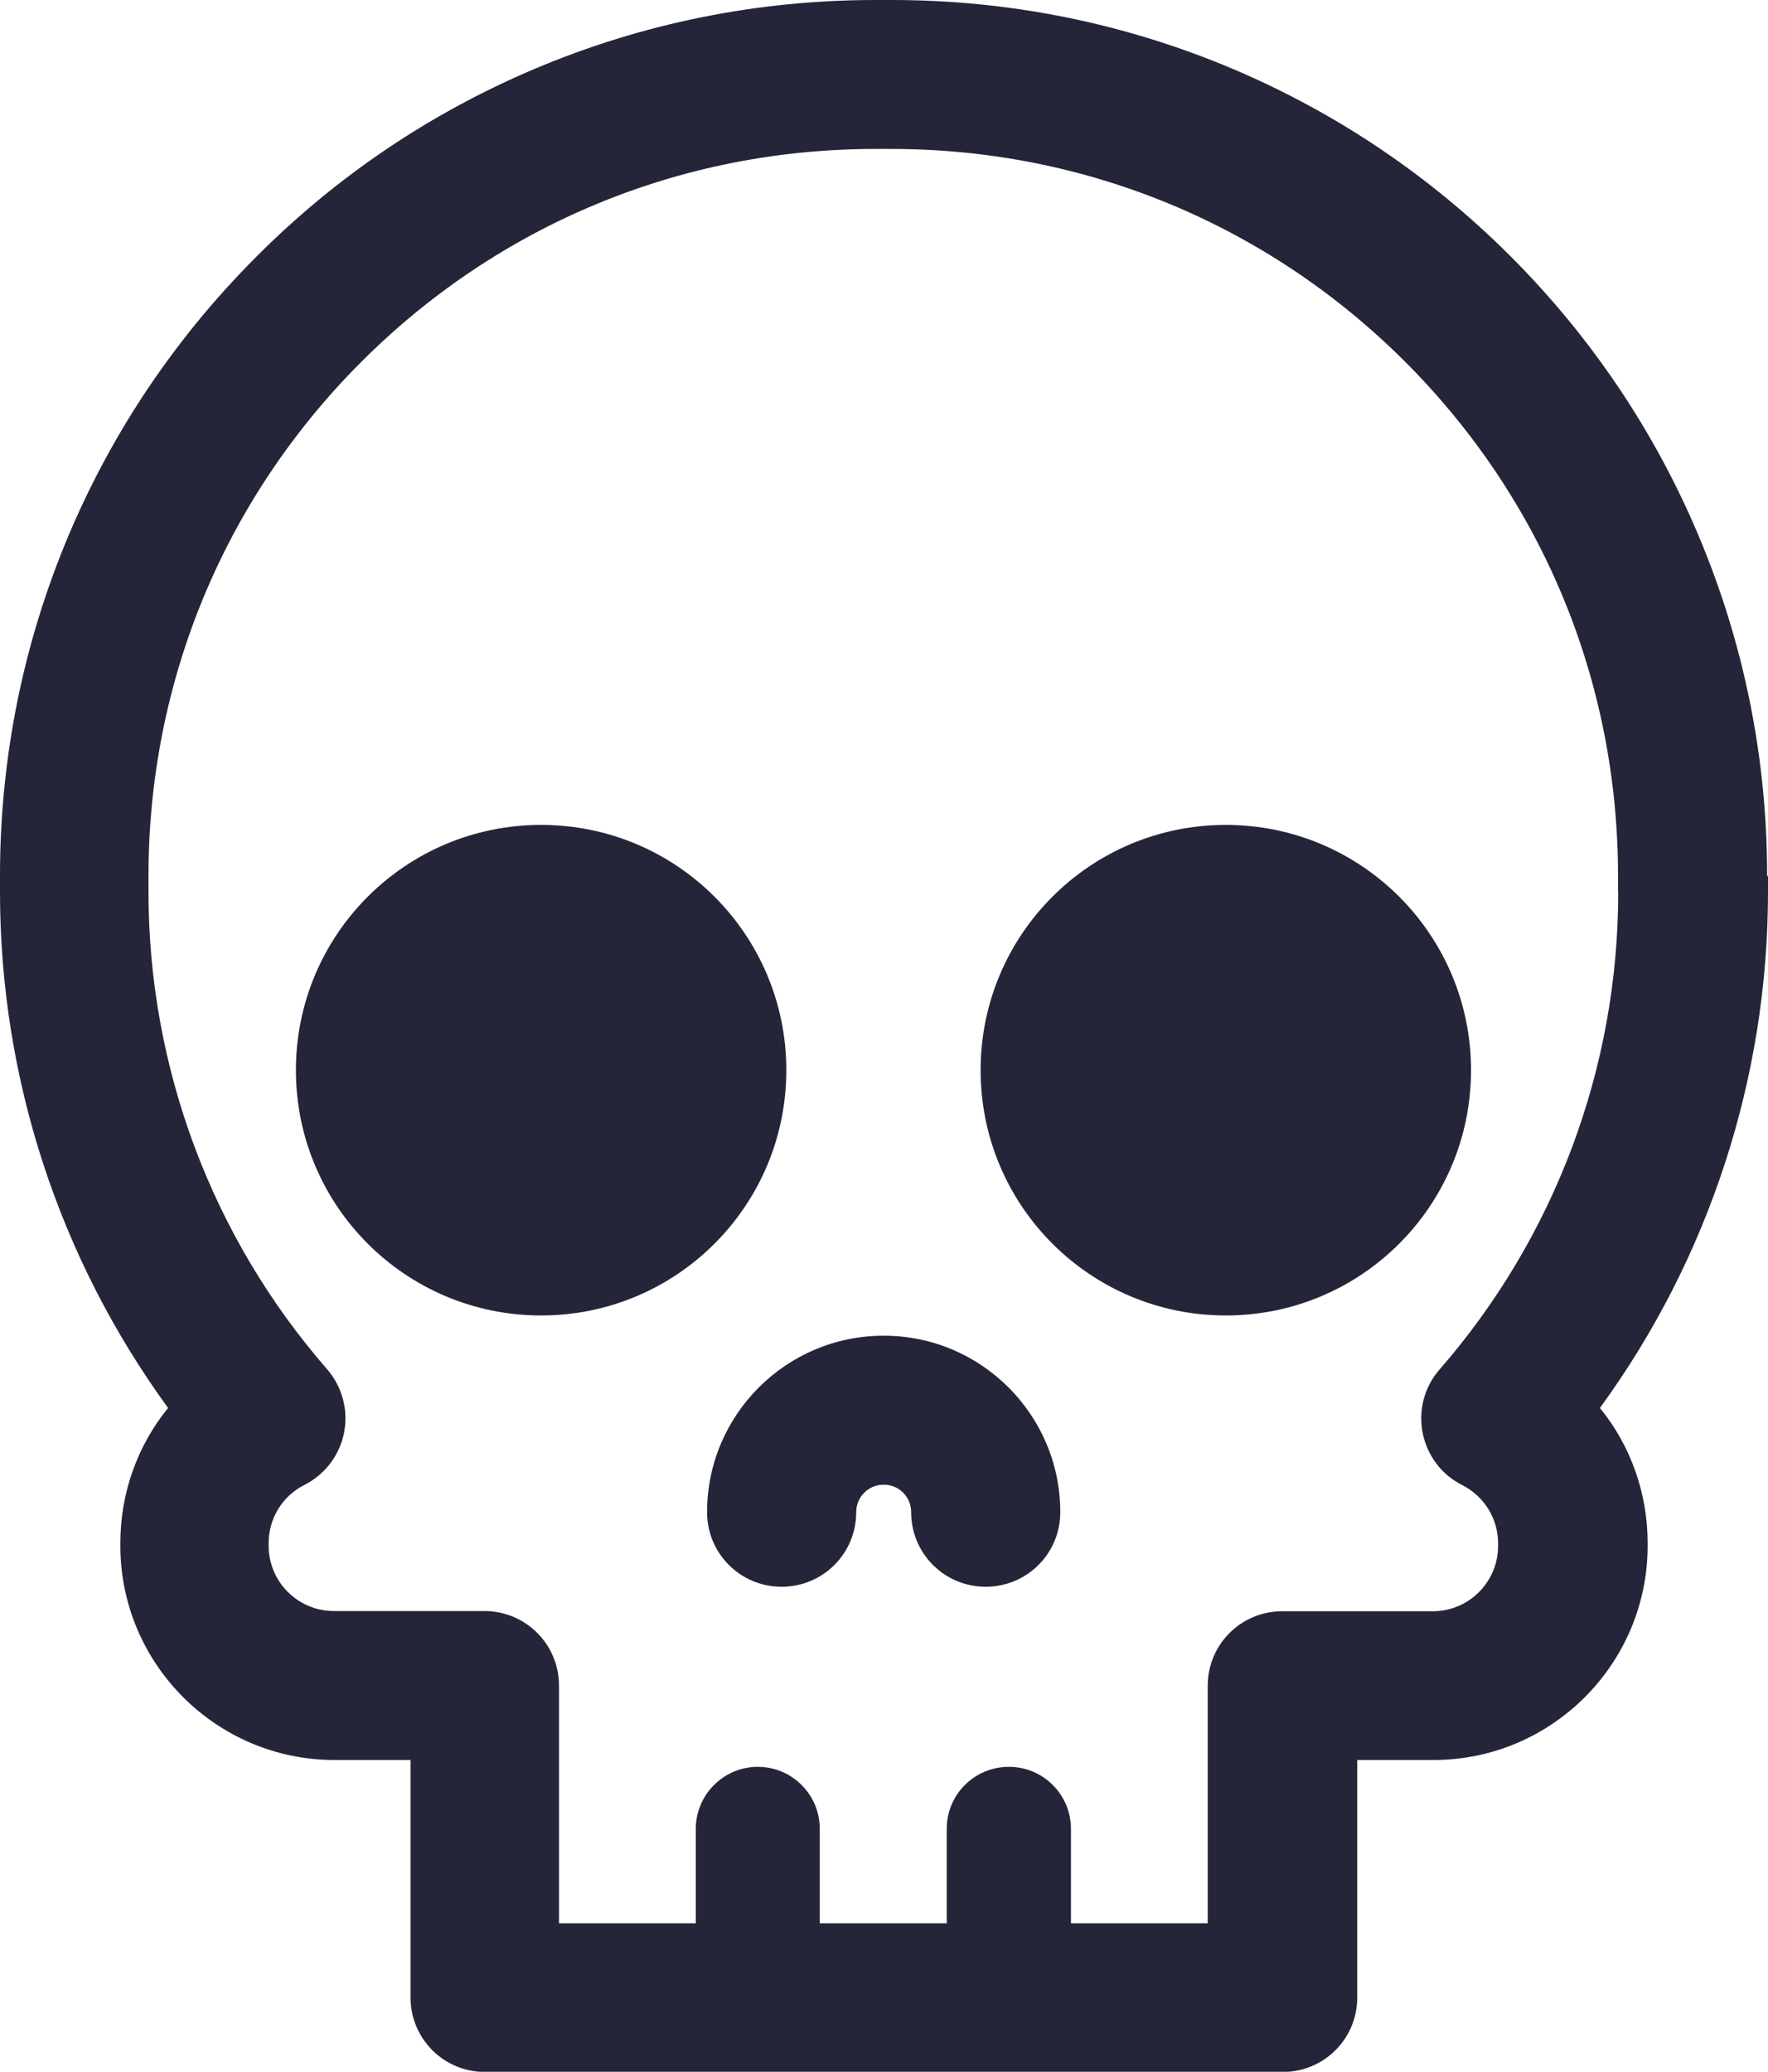 <svg xmlns="http://www.w3.org/2000/svg" id="Layer_2" viewBox="0 0 82.99 97.22"><defs><style>.cls-1{fill:#252539;stroke-width:0px;}</style></defs><g id="Layer_1-2"><path class="cls-1" d="m41.47,62.68c-4.56,0-8.28,3.71-8.28,8.28,0,1.94,1.56,3.5,3.5,3.5s3.5-1.56,3.5-3.5c0-.71.57-1.29,1.29-1.29s1.29.57,1.29,1.29c0,1.94,1.56,3.5,3.5,3.5s3.5-1.56,3.5-3.5c0-4.56-3.71-8.28-8.28-8.28h0Z"></path><path class="cls-1" d="m36.91,50.22c0,6.36-5.15,11.51-11.51,11.51s-11.51-5.15-11.51-11.51,5.15-11.51,11.51-11.51,11.51,5.15,11.51,11.51"></path><path class="cls-1" d="m69.05,50.22c0,6.36-5.15,11.51-11.51,11.51s-11.51-5.15-11.51-11.51,5.15-11.51,11.51-11.51,11.51,5.15,11.51,11.51"></path><path class="cls-1" d="m75.96,41.87c0,8.25-2.98,16.19-8.39,22.4-.71.81-1,1.91-.79,2.97.21,1.06.89,1.97,1.86,2.45,1.03.53,1.68,1.57,1.68,2.73v.13c0,1.68-1.37,3.06-3.06,3.06h-7.07c-1.94,0-3.5,1.56-3.5,3.5v11.14h-6.42v-4.43c0-1.61-1.31-2.91-2.91-2.91-1.61,0-2.92,1.29-2.92,2.91v4.43h-5.96v-4.43c0-1.61-1.31-2.91-2.91-2.91s-2.91,1.31-2.91,2.91v4.43h-6.42v-11.15c0-1.94-1.57-3.5-3.5-3.5h-7.07c-1.68,0-3.06-1.37-3.06-3.06v-.13c0-1.16.65-2.21,1.68-2.73.97-.49,1.65-1.39,1.86-2.45.21-1.06-.09-2.16-.79-2.97-5.41-6.2-8.39-14.16-8.39-22.4v-.76c0-9.11,3.55-17.68,9.99-24.12,6.44-6.44,15-9.99,24.12-9.99h.76c9.11,0,17.68,3.55,24.12,9.99,6.44,6.44,9.99,15,9.99,24.12v.77s-.02,0-.02,0Zm6.99-.76c0-5.55-1.09-10.93-3.23-16-2.07-4.9-5.03-9.29-8.8-13.07-3.77-3.77-8.17-6.74-13.06-8.81-5.07-2.14-10.46-3.23-16-3.23h-.76c-5.55,0-10.93,1.09-16,3.23-4.89,2.07-9.29,5.03-13.06,8.81-3.77,3.77-6.74,8.17-8.81,13.06-2.14,5.07-3.23,10.46-3.23,16v.76c0,8.74,2.78,17.2,7.89,24.21-1.43,1.76-2.24,3.97-2.24,6.34v.13c0,5.54,4.51,10.05,10.05,10.05h3.57v11.14c0,1.94,1.56,3.5,3.5,3.5h37.44c1.94,0,3.5-1.56,3.5-3.5v-11.14h3.58c5.54,0,10.05-4.51,10.05-10.05v-.13c0-2.36-.81-4.59-2.24-6.34,5.11-7,7.89-15.48,7.89-24.21v-.75h-.03Z"></path></g></svg>